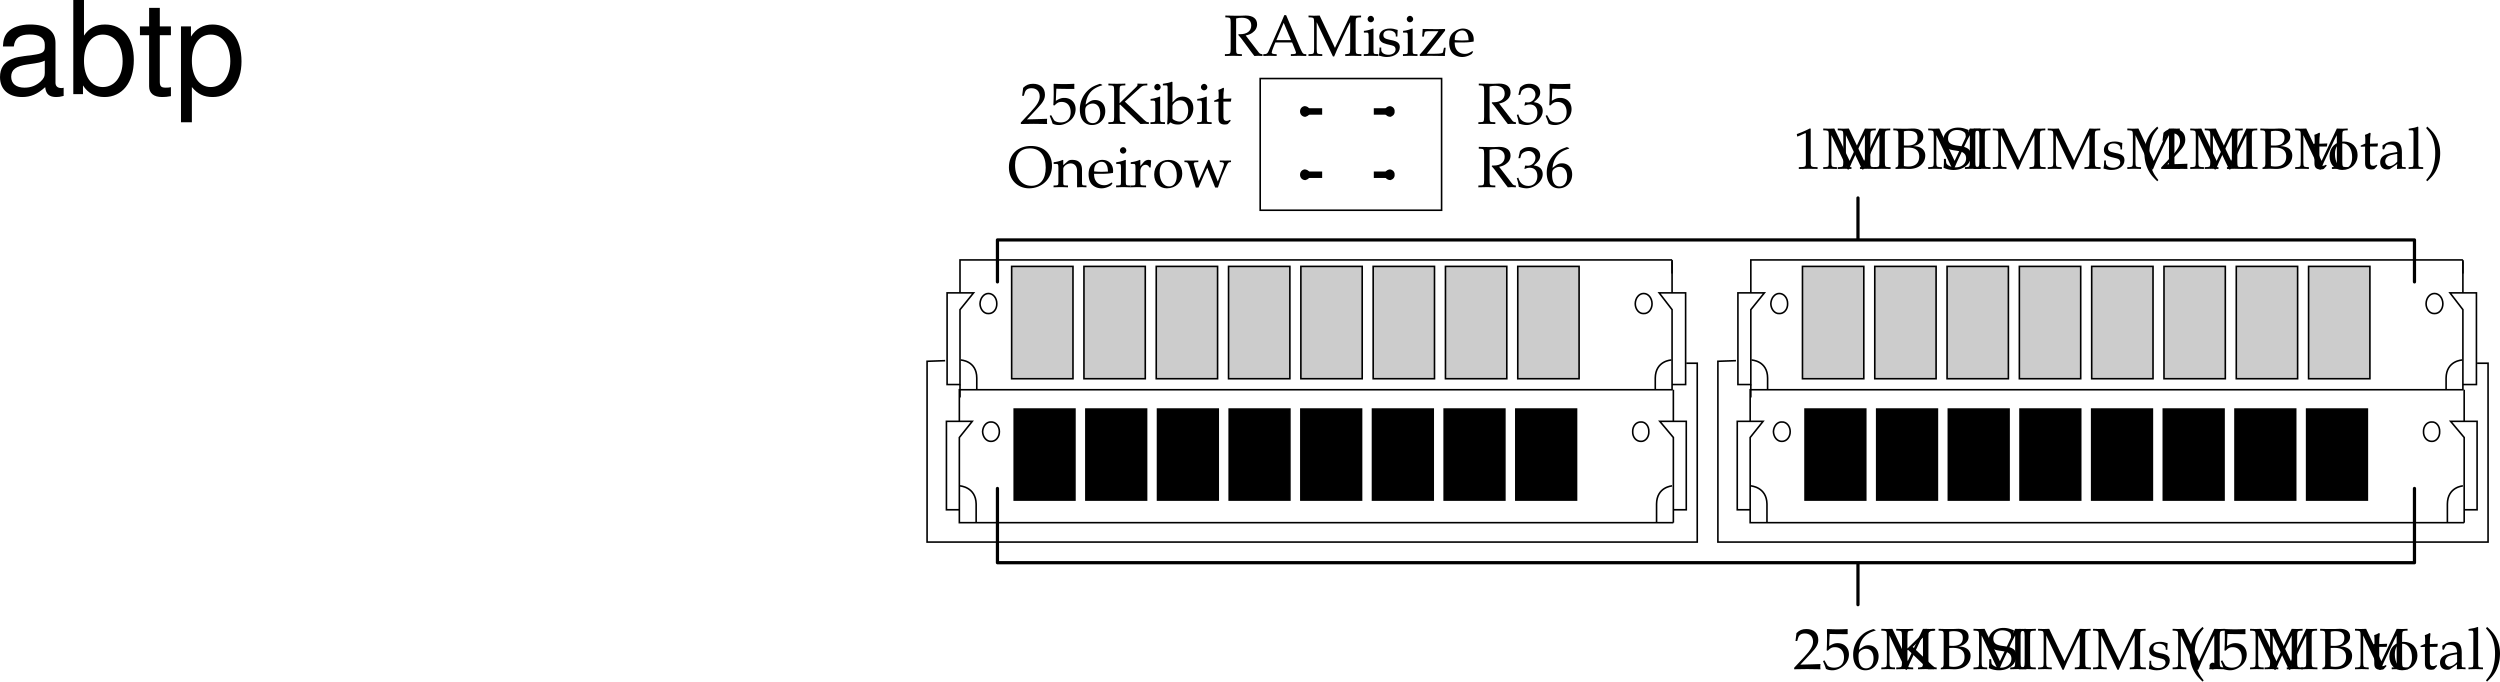 <svg xmlns="http://www.w3.org/2000/svg" xmlns:xlink="http://www.w3.org/1999/xlink" width="387.256" height="105.579"><defs><path id="a" d="M.61-5h.078l1.171-.516c0-.015.016-.015.016-.015.063 0 .078.093.078.297V-.86c0 .468-.094.562-.578.593L.859-.25v.281C1.641.016 2.156 0 2.344 0c.125 0 .328 0 .625.016.125 0 .375 0 .797.015V-.25l-.47-.016c-.483-.03-.593-.125-.593-.593v-5.344l-.125-.047a15.14 15.14 0 0 1-2.031.875Zm0 0"/><path id="b" d="M8.281-5.953v-.281c-.469.03-.672.03-.844.03-.156 0-.359 0-.843-.03L4.234-1.22 1.86-6.234c-.515.03-.703.03-.859.03-.156 0-.344 0-.86-.03v.28l.407.016c.422.047.437.094.453.813v4.047C.985-.344.97-.312.548-.266L.14-.25v.281C.797.016 1.016 0 1.187 0c.172 0 .438.016 1.079.031V-.25l-.391-.016c-.422-.046-.453-.078-.469-.812v-4.125L3.922.109h.187c.235-.546.391-.921.485-1.14l1.593-3.39c.125-.266.235-.47.407-.782v4.125c-.016.734-.047.766-.469.812l-.297.016v.281C6.234.016 6.5 0 6.968 0c.516 0 .829.016 1.36.031V-.25l-.422-.016c-.422-.015-.453-.093-.468-.812v-4.047c.015-.719.046-.766.468-.813zm0 0"/><path id="c" d="M.578-.188v.22c.563-.016.797-.032 1-.032h.297c.688.031.703.031.813.031.656 0 1.25-.172 1.656-.469.531-.374.843-.968.843-1.609 0-.469-.187-.828-.515-1.078-.36-.25-.656-.328-1.344-.39.438-.079.64-.172.89-.344.438-.297.657-.672.657-1.141 0-.797-.563-1.234-1.594-1.234-.094 0-.094 0-.812.03h-.813c-.25 0-.656 0-1.422-.03v.28l.329.016c.421.047.453.094.453.813v4.266c0 .343-.063.53-.204.593zm1.297-3.078c.344-.015.406-.015.594-.015 1.219 0 1.781.453 1.781 1.406 0 .969-.61 1.531-1.688 1.531a3.08 3.08 0 0 1-.687-.078zm0-2.53c.234-.048.406-.079.703-.079 1 0 1.406.328 1.406 1.078 0 .797-.53 1.203-1.562 1.203-.156 0-.281 0-.547-.015zm0 0"/><path id="d" d="M4.016-4.734c0-.485.046-.797.14-1.266-.734-.297-1.125-.375-1.625-.375-1.344 0-2.312.844-2.312 2.016 0 .453.11.765.375 1.015.312.281.719.422 1.594.531.687.11 1 .204 1.234.407.234.187.344.453.344.797 0 .812-.672 1.39-1.61 1.39-.719 0-1.422-.344-1.469-.719L.625-1.53H.328c0 .687 0 .968-.062 1.375a3.716 3.716 0 0 0 1.562.344c1.563 0 2.703-.954 2.703-2.25 0-.626-.25-1-.828-1.235-.281-.125-.515-.172-1.25-.281C1.36-3.718.97-4.016.97-4.703.969-5.47 1.53-6 2.329-6c.358 0 .687.063.937.203.296.156.39.281.421.547l.047.516zm0 0"/><path id="e" d="M2.828-5.953v-.281c-.531.03-.86.03-1.312.03-.454 0-.782 0-1.313-.03v.28l.422.016c.422.032.453.094.469.813v4.047c-.016.719-.047.797-.469.812L.203-.25v.281C.734.016 1.047 0 1.516 0c.468 0 .78.016 1.312.031V-.25l-.422-.016c-.422-.015-.453-.078-.469-.812v-4.047c.016-.719.047-.781.47-.813zm0 0"/><path id="f" d="M.375-1.281c0 .61-.031.89-.11 1.25.485.14.829.218 1.235.218 1.188 0 2.016-.625 2.016-1.515 0-.297-.079-.484-.25-.672-.235-.219-.516-.328-1.329-.484C1.204-2.625.97-2.813.97-3.22c0-.453.297-.703.86-.703.609 0 1.062.313 1.062.735v.203h.25c.015-.516.015-.735.046-1.016-.484-.156-.796-.219-1.171-.219-1.047 0-1.688.5-1.688 1.297 0 .453.203.735.61.938.25.109.734.25 1.343.375.406.093.578.28.578.625 0 .484-.453.828-1.093.828C1.109-.156.64-.47.64-.922v-.36Zm0 0"/><path id="g" d="M2.703 1.75C2.063.937 1.828.516 1.593-.297a7.41 7.41 0 0 1-.28-2.11c0-.75.078-1.374.265-1.952.234-.75.469-1.172 1.125-1.938l-.172-.234c-.922.828-1.297 1.343-1.64 2.218A5.184 5.184 0 0 0 .547-2.39c0 .954.219 1.875.64 2.672.329.61.61.953 1.344 1.656zm0 0"/><path id="h" d="M.14-.203V.03C1.235.016 1.75 0 2.157 0c.375 0 .906.016 2.063.031-.032-.187-.032-.281-.032-.406s0-.219.032-.406c-1.047.047-1.453.047-3.125.094l1.64-1.75c.875-.923 1.14-1.423 1.14-2.094 0-1.032-.703-1.672-1.844-1.672-.64 0-1.078.187-1.531.625L.344-4.344h.265l.125-.422c.141-.515.47-.75 1.063-.75.781 0 1.266.485 1.266 1.266 0 .672-.376 1.328-1.391 2.406zm0 0"/><path id="i" d="M.875-3.438v2.594c0 .656.297.953 1 .953.203 0 .422-.046.469-.109l.437-.484-.125-.141c-.219.125-.344.172-.515.172-.36 0-.5-.188-.5-.625v-2.36h1.156l.078-.484-1.234.047v-.344c0-.36.03-.75.093-1.265l-.109-.11c-.219.14-.484.25-.766.344.032.25.047.438.047.719v.625l-.703.312v.188zm0 0"/><path id="j" d="M2.516-4.219C1.203-4.219.28-3.297.28-1.953c0 1.266.797 2.14 1.969 2.14 1.39 0 2.375-.968 2.375-2.328 0-1.218-.875-2.078-2.11-2.078zm-.172.297c.844 0 1.437.89 1.437 2.125 0 1.047-.437 1.688-1.187 1.688-.875 0-1.469-.875-1.469-2.157 0-1.078.438-1.656 1.219-1.656zm0 0"/><path id="k" d="M2.922-.734 2.875.03c.438-.014.578-.03.703-.03.11 0 .172 0 .469.016l.187.015V-.25l-.343-.016c-.235-.015-.25-.046-.25-.515v-1.656c0-1.313-.375-1.782-1.422-1.782-.406 0-.75.094-1.094.297l-.484.297v.578l.234.063L1-3.266c.188-.421.281-.484.688-.484.843 0 1.203.344 1.234 1.156l-.89.156C.796-2.203.281-1.78.281-.984c0 .687.421 1.093 1.14 1.093.172 0 .312-.03.375-.078zm0-.375c-.266.359-.828.703-1.188.703-.359 0-.671-.328-.671-.719a.98.98 0 0 1 .437-.813c.234-.14.734-.265 1.422-.359zm0 0"/><path id="l" d="M.188-.25v.281C.813.016 1.078 0 1.313 0c.234 0 .5.016 1.125.031V-.25L2.03-.266c-.328-.046-.328-.062-.344-.656v-5.547L1.61-6.53c-.39.156-.687.218-1.406.328v.25H.72c.156 0 .219.11.219.375v4.656C.923-.327.923-.296.61-.265zm0 0"/><path id="m" d="M.453 1.938c.625-.594.89-.891 1.172-1.329.547-.875.828-1.921.828-3 0-.687-.11-1.328-.344-1.921-.343-.875-.718-1.375-1.656-2.22l-.172.235c.656.766.906 1.188 1.14 1.938a6.82 6.82 0 0 1 .266 1.968c0 .766-.093 1.454-.28 2.094C1.171.516.936.937.28 1.75Zm0 0"/><path id="G" d="M1.14-5.438c1.141.032 1.641.032 2.75.032l.047-.032c-.015-.171-.015-.234-.015-.375 0-.109 0-.187.015-.343l-.046-.047a30.51 30.51 0 0 1-1.563.047c-.515 0-.922-.016-1.578-.047l-.031.047c0 .547.015.968.015 1.25 0 .781-.03 1.625-.062 2.015l.187.047c.422-.437.657-.547 1.11-.547.86 0 1.39.61 1.39 1.579 0 1-.562 1.593-1.546 1.593-.5 0-.938-.172-1.063-.406l-.422-.734-.219.125c.22.515.329.796.454 1.203.25.14.593.218 1 .218.593 0 1.234-.265 1.734-.703a2.289 2.289 0 0 0 .828-1.765c0-1.016-.719-1.735-1.75-1.735-.438 0-.75.11-1.313.454zm0 0"/><path id="H" d="M1.172-2.984c.203-1.625.953-2.5 2.578-2.985v-.078l-.344-.156c-.86.297-1.234.469-1.687.86A4.057 4.057 0 0 0 .28-2.22C.281-.734 1 .187 2.171.187c1.173 0 2.048-.921 2.048-2.156 0-1.031-.625-1.718-1.578-1.718-.454 0-.72.124-1.25.546zm1.11-.157c.702 0 1.155.579 1.155 1.485 0 .937-.453 1.547-1.156 1.547-.765 0-1.172-.657-1.172-1.875 0-.313.032-.485.125-.641.204-.297.625-.516 1.047-.516zm0 0"/><path id="I" d="m1.938-2.922.093-.062L5.171.03c.485-.015.61-.031.72-.031.125 0 .234.016.578.031v-.28L6.28-.266c-.14 0-.281-.109-.562-.359L2.75-3.438l2.39-2.156c.25-.234.47-.343.704-.343l.39-.016v-.281c-.406.03-.562.03-.718.03-.157 0-.36 0-.813-.03v.25c.016.046-.11.218-.25.343L1.937-3.187v-1.938c.016-.719.047-.781.47-.813l.421-.015v-.281c-.531.03-.86.03-1.312.03-.454 0-.782 0-1.313-.03v.28l.422.016c.422.032.453.094.469.813v4.047c-.016.719-.047.797-.469.812L.203-.25v.281C.734.016 1.047 0 1.516 0c.468 0 .78.016 1.312.031V-.25l-.422-.016c-.422-.015-.453-.078-.469-.812Zm0 0"/><path id="J" d="M1.11-1c-.266 0-.5.25-.5.516 0 .28.234.53.5.53.28 0 .53-.25.53-.53C1.64-.75 1.39-1 1.11-1Zm0 0"/><path id="n" d="M1.938-5.781c.328-.078.578-.11.89-.11.938 0 1.453.438 1.453 1.204 0 .828-.64 1.343-1.703 1.343h-.25l-.062.11c.093.109.125.14.234.265.125.14.156.188.234.281L4.391-.453c.156.187.28.36.375.484.359-.015.5-.031.609-.031.094 0 .219.016.64.031V-.25c-.28-.016-.421-.078-.546-.234L3.422-3.141c.515-.125.75-.218 1.047-.437.468-.328.718-.781.718-1.297 0-.875-.64-1.36-1.765-1.36-.078 0-.078 0-.422.016l-.406.016h-.735c-.375 0-.765 0-1.593-.031v.28l.359.016c.422.047.453.094.469.813v4.047c-.016.719-.047.797-.469.812L.203-.25v.281C.734.016 1.047 0 1.516 0c.468 0 .78.016 1.312.031V-.25l-.422-.016c-.422-.015-.453-.078-.469-.812Zm0 0"/><path id="o" d="M3.672-6.297H3.39c-.157.36-.297.703-.36.86-.14.312-.328.734-.469 1.078L.954-.72C.843-.453.672-.28.47-.266L.14-.25v.281C.75.016.937 0 1.109 0c.157 0 .438.016 1.094.031V-.25l-.328-.016c-.313-.03-.438-.093-.438-.234 0-.125.125-.5.313-.953l.25-.61h2.594l.422 1.032c.156.406.187.484.187.578 0 .11-.14.172-.375.187l-.422.016v.281C5.141.016 5.47 0 5.656 0c.203 0 .453.016 1.14.031V-.25L6.5-.266c-.234-.046-.328-.187-.656-.921ZM2.156-2.422l1.14-2.687 1.142 2.687zm0 0"/><path id="p" d="M8.281-5.953v-.281c-.469.03-.672.03-.844.03-.156 0-.359 0-.843-.03L4.234-1.22 1.86-6.234c-.515.03-.703.03-.859.03-.156 0-.344 0-.86-.03v.28l.407.016c.422.047.437.094.453.813v4.047C.985-.344.97-.312.548-.266L.14-.25v.281C.797.016 1.016 0 1.187 0c.172 0 .438.016 1.079.031V-.25l-.391-.016c-.422-.046-.453-.078-.469-.812v-4.125L3.922.109h.187c.235-.546.391-.921.485-1.14l1.593-3.39c.125-.266.235-.47.407-.782v4.125c-.016.734-.047.766-.469.812l-.297.016v.281C6.234.016 6.5 0 6.968 0c.516 0 .829.016 1.36.031V-.25l-.422-.016c-.422-.015-.453-.093-.468-.812v-4.047c.015-.719.046-.766.468-.813zm0 0"/><path id="r" d="M.375-1.281c0 .61-.031.89-.11 1.25.485.14.829.218 1.235.218 1.188 0 2.016-.625 2.016-1.515 0-.297-.079-.484-.25-.672-.235-.219-.516-.328-1.329-.484C1.204-2.625.97-2.813.97-3.22c0-.453.297-.703.86-.703.609 0 1.062.313 1.062.735v.203h.25c.015-.516.015-.735.046-1.016-.484-.156-.796-.219-1.171-.219-1.047 0-1.688.5-1.688 1.297 0 .453.203.735.61.938.25.109.734.25 1.343.375.406.093.578.28.578.625 0 .484-.453.828-1.093.828C1.109-.156.64-.47.64-.922v-.36Zm0 0"/><path id="q" d="m1.688-4.188-.079-.03a4.904 4.904 0 0 1-1.406.359v.265h.344c.36 0 .375.031.39.656v2.016c0 .594-.03.625-.328.656L.188-.25v.281C.813.016 1.078 0 1.313 0c.234 0 .5.016 1.125.031V-.25L2.03-.266c-.328-.046-.328-.062-.344-.656Zm-.407-2c-.265 0-.5.235-.5.516 0 .25.235.484.485.484.265 0 .5-.234.5-.484 0-.266-.235-.516-.485-.516Zm0 0"/><path id="s" d="M4.094-3.89v-.266c-.61.015-.89.031-1.266.031-.36 0-1.094-.016-2.203-.031-.016.453-.031.562-.078 1.187h.265l.11-.61c.047-.187.172-.233.86-.233h1.28c-.187.296-.328.5-.578.812L.954-1.094c-.22.266-.345.422-.813.938L.203.03C.875.016 1.187 0 1.578 0c.344 0 1.172.016 2.484.031 0-.218.016-.437.079-.86l.046-.421h-.265l-.156.703c-.047.172-.36.219-1.282.235H1.266zm0 0"/><path id="t" d="m3.938-.625-.126-.094c-.562.344-.78.422-1.171.422-.579 0-1.063-.266-1.313-.703-.172-.281-.234-.547-.25-1.063h1.313c.64 0 1.062-.046 1.625-.14 0-.125.015-.203.015-.313 0-1.03-.672-1.703-1.687-1.703-.313 0-.703.11-1.078.328C.53-3.453.234-2.906.234-1.969c0 .563.141 1.047.375 1.39.36.485.954.766 1.641.766.344 0 .672-.078 1.031-.234.235-.11.438-.219.469-.281zm-.704-1.781c-.468.015-.671.031-1.015.031a9.74 9.74 0 0 1-1.125-.063c0-.421.031-.609.14-.859a1.12 1.12 0 0 1 1-.625c.313 0 .547.11.704.36.203.296.265.562.296 1.156zm0 0"/><path id="u" d="M.14-.203V.03C1.235.016 1.75 0 2.157 0c.375 0 .906.016 2.063.031-.032-.187-.032-.281-.032-.406s0-.219.032-.406c-1.047.047-1.453.047-3.125.094l1.64-1.75c.875-.923 1.14-1.423 1.14-2.094 0-1.032-.703-1.672-1.844-1.672-.64 0-1.078.187-1.531.625L.344-4.344h.265l.125-.422c.141-.515.47-.75 1.063-.75.781 0 1.266.485 1.266 1.266 0 .672-.376 1.328-1.391 2.406zm0 0"/><path id="v" d="M1.14-5.438c1.141.032 1.641.032 2.75.032l.047-.032c-.015-.171-.015-.234-.015-.375 0-.109 0-.187.015-.343l-.046-.047a30.51 30.51 0 0 1-1.563.047c-.515 0-.922-.016-1.578-.047l-.031.047c0 .547.015.968.015 1.25 0 .781-.03 1.625-.062 2.015l.187.047c.422-.437.657-.547 1.11-.547.86 0 1.39.61 1.39 1.579 0 1-.562 1.593-1.546 1.593-.5 0-.938-.172-1.063-.406l-.422-.734-.219.125c.22.515.329.796.454 1.203.25.14.593.218 1 .218.593 0 1.234-.265 1.734-.703a2.289 2.289 0 0 0 .828-1.765c0-1.016-.719-1.735-1.75-1.735-.438 0-.75.11-1.313.454zm0 0"/><path id="w" d="M1.172-2.984c.203-1.625.953-2.5 2.578-2.985v-.078l-.344-.156c-.86.297-1.234.469-1.687.86A4.057 4.057 0 0 0 .28-2.22C.281-.734 1 .187 2.171.187c1.173 0 2.048-.921 2.048-2.156 0-1.031-.625-1.718-1.578-1.718-.454 0-.72.124-1.25.546zm1.11-.157c.702 0 1.155.579 1.155 1.485 0 .937-.453 1.547-1.156 1.547-.765 0-1.172-.657-1.172-1.875 0-.313.032-.485.125-.641.204-.297.625-.516 1.047-.516zm0 0"/><path id="x" d="m1.938-2.922.093-.062L5.171.03c.485-.015.61-.031.72-.031.125 0 .234.016.578.031v-.28L6.28-.266c-.14 0-.281-.109-.562-.359L2.75-3.438l2.39-2.156c.25-.234.47-.343.704-.343l.39-.016v-.281c-.406.03-.562.03-.718.03-.157 0-.36 0-.813-.03v.25c.016.046-.11.218-.25.343L1.937-3.187v-1.938c.016-.719.047-.781.47-.813l.421-.015v-.281c-.531.03-.86.03-1.312.03-.454 0-.782 0-1.313-.03v.28l.422.016c.422.032.453.094.469.813v4.047c-.016.719-.047.797-.469.812L.203-.25v.281C.734.016 1.047 0 1.516 0c.468 0 .78.016 1.312.031V-.25l-.422-.016c-.422-.015-.453-.078-.469-.812Zm0 0"/><path id="y" d="m1.344-6.469-.078-.062c-.391.156-.688.218-1.407.328v.25h.516c.156 0 .219.11.219.375v4.203c0 .563-.016.813-.078 1.422l.156.062.36-.328c.359.235.671.328 1.155.328.344 0 .579-.062.782-.203l.89-.64c.391-.297.72-1.032.72-1.704 0-1.046-.688-1.78-1.641-1.78-.422 0-.876.155-1.094.39l-.5.5zm0 3.703c0-.125.093-.296.234-.453.25-.265.61-.422.984-.422.75 0 1.22.61 1.22 1.579 0 1.015-.516 1.718-1.298 1.718-.468 0-1.14-.297-1.14-.5zm0 0"/><path id="z" d="M.875-3.438v2.594c0 .656.297.953 1 .953.203 0 .422-.046.469-.109l.437-.484-.125-.141c-.219.125-.344.172-.515.172-.36 0-.5-.188-.5-.625v-2.36h1.156l.078-.484-1.234.047v-.344c0-.36.03-.75.093-1.265l-.109-.11c-.219.14-.484.25-.766.344.032.25.047.438.047.719v.625l-.703.312v.188zm0 0"/><path id="A" d="M3.625-6.375C1.562-6.375.203-5.062.203-3.062c0 1.89 1.313 3.25 3.125 3.25 2.016 0 3.547-1.516 3.547-3.485 0-1.89-1.266-3.078-3.25-3.078ZM3.469-6c1.547 0 2.437 1.094 2.437 2.969 0 1.781-.812 2.828-2.218 2.828-1.516 0-2.532-1.266-2.532-3.203C1.156-5.062 1.984-6 3.47-6Zm0 0"/><path id="B" d="M3.688.031C4.109.016 4.25 0 4.405 0c.125 0 .297.016.735.031V-.25l-.36-.016c-.312-.03-.328-.062-.328-.656v-1.734c0-1.047-.5-1.563-1.516-1.563-.328 0-.515.047-.703.219l-.687.594v-.781l-.078-.032a4.904 4.904 0 0 1-1.407.36v.265H.39c.375 0 .39.031.406.656v2.016c0 .594-.031.625-.344.656L.047-.25v.281C.625.016.875 0 1.172 0c.281 0 .531.016 1.11.031V-.25l-.407-.016c-.313-.03-.328-.062-.328-.656v-1.906c0-.406.594-.844 1.14-.844.61 0 1 .453 1 1.14zm0 0"/><path id="C" d="M.188-.25v.281C.78.016 1.046 0 1.296 0c.219 0 .547.016 1.281.031V-.25L2.11-.266c-.406-.03-.421-.046-.421-.656v-1.547c0-.547.359-.984.812-.984.266 0 .453.125.594.406h.187l.078-1.078c-.093-.063-.25-.094-.421-.094-.266 0-.547.14-.735.36l-.515.593v-.921l-.079-.032a4.904 4.904 0 0 1-1.406.36v.265h.344c.36 0 .375.031.39.656v2.016C.922-.328.922-.297.61-.266zm0 0"/><path id="D" d="M2.516-4.219C1.203-4.219.28-3.297.28-1.953c0 1.266.797 2.14 1.969 2.14 1.39 0 2.375-.968 2.375-2.328 0-1.218-.875-2.078-2.11-2.078zm-.172.297c.844 0 1.437.89 1.437 2.125 0 1.047-.437 1.688-1.187 1.688-.875 0-1.469-.875-1.469-2.157 0-1.078.438-1.656 1.219-1.656zm0 0"/><path id="E" d="M3.719-4.219c-.75 1.75-.86 2-1.438 3.282l-.75-2.485C1.5-3.5 1.5-3.578 1.5-3.64c0-.14.11-.218.344-.218l.36-.016v-.25c-.626.016-.876.016-1.079.016-.203 0-.453 0-1.078-.016v.25l.266.016c.25.015.359.203.593.89l.906 3.03h.422L3.125-2c.078-.188.094-.203.469-1.016L4.813.063h.421c.079-.235.141-.422.204-.594.171-.531.375-1.078.406-1.14l.625-1.407c.265-.61.375-.75.562-.781l.235-.016v-.25c-.5.016-.704.016-.875.016-.172 0-.375 0-.875-.016v.25l.296.016c.22 0 .36.109.36.28 0 .095-.031.204-.063.313L5.656-2c-.078.203-.156.406-.437 1.125l-1.032-2.61c-.125-.328-.187-.5-.265-.734Zm0 0"/><path id="F" d="M.39-4.484h.282l.156-.5c.094-.313.672-.61 1.14-.61a1.06 1.06 0 0 1 1.063 1.047c0 .672-.531 1.234-1.172 1.234-.062 0-.171-.015-.296-.015-.016 0-.063 0-.125-.016l-.11.485.063.046c.343-.156.5-.187.75-.187.75 0 1.187.469 1.187 1.297 0 .906-.562 1.516-1.39 1.516-.422 0-.797-.141-1.063-.391-.219-.203-.328-.406-.5-.89l-.234.093C.328-.828.39-.5.453-.047c.469.156.86.234 1.203.234.719 0 1.547-.406 2.047-1.015.297-.375.453-.766.453-1.188 0-.437-.172-.812-.5-1.03-.234-.173-.437-.235-.89-.313.718-.563 1-.97 1-1.516 0-.797-.672-1.328-1.672-1.328-.61 0-1.016.172-1.453.61zm0 0"/><path id="K" d="M10.703-.984c-.187.046-.265.046-.36.046-.577 0-.905-.296-.905-.828v-6.156c0-1.86-1.36-2.86-3.938-2.86-1.547 0-2.766.438-3.484 1.22-.47.546-.672 1.14-.72 2.187h1.688c.141-1.281.891-1.86 2.454-1.86 1.515 0 2.343.547 2.343 1.547v.454c-.015.718-.375.968-1.734 1.156-2.36.297-2.734.375-3.36.64C1.454-4.921.845-4 .845-2.64.844-.734 2.156.453 4.28.453 5.594.453 6.656 0 7.844-1.078 7.954 0 8.484.453 9.562.453c.36 0 .579-.031 1.141-.172zM7.781-3.297c0 .563-.156.89-.656 1.36-.688.625-1.5.937-2.484.937-1.297 0-2.063-.625-2.063-1.688 0-1.093.719-1.656 2.516-1.906 1.781-.25 2.125-.328 2.687-.593zm0 0"/><path id="L" d="M1.078-14.578V0h1.5v-1.344C3.375-.125 4.438.453 5.906.453c2.75 0 4.547-2.25 4.547-5.734 0-3.407-1.687-5.5-4.469-5.5-1.437 0-2.468.547-3.25 1.719v-5.516zm4.578 5.36c1.86 0 3.063 1.624 3.063 4.124 0 2.375-1.235 4-3.063 4-1.781 0-2.922-1.61-2.922-4.062 0-2.469 1.141-4.063 2.922-4.063zm0 0"/><path id="M" d="M5.078-10.484H3.36v-2.875H1.703v2.875H.281v1.359h1.422v7.922c0 1.078.719 1.656 2.016 1.656.437 0 .797-.031 1.36-.14v-1.391C4.843-1.016 4.624-1 4.28-1c-.718 0-.922-.203-.922-.938v-7.187h1.72zm0 0"/><path id="N" d="M1.078 4.36h1.688v-5.454C3.64-.016 4.625.453 5.984.453c2.72 0 4.47-2.172 4.47-5.516 0-3.515-1.72-5.718-4.5-5.718-1.407 0-2.548.64-3.329 1.875v-1.578H1.078Zm4.61-13.58c1.828 0 3.03 1.625 3.03 4.125 0 2.375-1.218 4-3.03 4-1.782 0-2.922-1.61-2.922-4.062 0-2.469 1.14-4.063 2.921-4.063zm0 0"/></defs><g transform="translate(-11.219 -3.609)"><use xlink:href="#a" width="100%" height="100%" x="289" y="29.75"/><use xlink:href="#b" width="100%" height="100%" x="293.499" y="29.75"/><use xlink:href="#b" width="100%" height="100%" x="295.748" y="29.75"/><use xlink:href="#c" width="100%" height="100%" x="304.26" y="29.75"/><use xlink:href="#b" width="100%" height="100%" x="309.758" y="29.75"/><use xlink:href="#d" width="100%" height="100%" x="312.008" y="29.75"/><use xlink:href="#e" width="100%" height="100%" x="316.732" y="29.75"/><use xlink:href="#b" width="100%" height="100%" x="319.764" y="29.75"/><use xlink:href="#b" width="100%" height="100%" x="328.276" y="29.75"/><use xlink:href="#f" width="100%" height="100%" x="336.788" y="29.75"/><use xlink:href="#b" width="100%" height="100%" x="340.603" y="29.75"/><use xlink:href="#g" width="100%" height="100%" x="342.853" y="29.75"/><use xlink:href="#h" width="100%" height="100%" x="345.849" y="29.75"/><use xlink:href="#b" width="100%" height="100%" x="350.348" y="29.75"/><use xlink:href="#b" width="100%" height="100%" x="352.597" y="29.75"/><use xlink:href="#c" width="100%" height="100%" x="361.11" y="29.75"/><use xlink:href="#b" width="100%" height="100%" x="366.607" y="29.75"/><use xlink:href="#i" width="100%" height="100%" x="368.857" y="29.75"/><use xlink:href="#j" width="100%" height="100%" x="371.79" y="29.75"/><use xlink:href="#i" width="100%" height="100%" x="376.703" y="29.75"/><use xlink:href="#k" width="100%" height="100%" x="379.636" y="29.75"/><use xlink:href="#l" width="100%" height="100%" x="384.135" y="29.75"/><use xlink:href="#m" width="100%" height="100%" x="386.754" y="29.75"/></g><path fill="none" stroke="#000" stroke-miterlimit="10" stroke-width=".25" d="M219.605 32.567h3.7V12.165h-28.098v20.402h25.2"/><path fill="none" stroke="#000" stroke-miterlimit="10" d="M204.805 17.266h-2.297m12.5 0h-2.203"/><path d="M202.105 17.965c.418-.035.72-.336.7-.699.02-.371-.282-.672-.7-.7a.675.675 0 0 0-.597.7.686.686 0 0 0 .597.7"/><path fill="none" stroke="#000" stroke-miterlimit="10" stroke-width=".25" d="M202.105 17.965c.418-.035.72-.336.7-.699.02-.371-.282-.672-.7-.7a.675.675 0 0 0-.597.7.686.686 0 0 0 .597.7zm0 0"/><path d="M215.305 17.965c.343-.035.644-.336.601-.699.043-.371-.258-.672-.601-.7-.395.028-.696.329-.7.7.004.363.305.664.7.7"/><path fill="none" stroke="#000" stroke-miterlimit="10" stroke-width=".25" d="M215.305 17.965c.343-.035.644-.336.601-.699.043-.371-.258-.672-.601-.7-.395.028-.696.329-.7.7.004.363.305.664.7.7zm0 0"/><g transform="translate(-11.219 -3.609)"><use xlink:href="#n" width="100%" height="100%" x="200.759" y="12.25"/><use xlink:href="#o" width="100%" height="100%" x="206.771" y="12.25"/><use xlink:href="#p" width="100%" height="100%" x="213.773" y="12.25"/><use xlink:href="#q" width="100%" height="100%" x="222.287" y="12.25"/><use xlink:href="#r" width="100%" height="100%" x="224.537" y="12.25"/><use xlink:href="#q" width="100%" height="100%" x="228.353" y="12.25"/><use xlink:href="#s" width="100%" height="100%" x="230.972" y="12.25"/><use xlink:href="#t" width="100%" height="100%" x="235.472" y="12.25"/></g><g transform="translate(-11.219 -3.609)"><use xlink:href="#u" width="100%" height="100%" x="169.208" y="22.79"/><use xlink:href="#v" width="100%" height="100%" x="173.708" y="22.79"/><use xlink:href="#w" width="100%" height="100%" x="178.208" y="22.79"/><use xlink:href="#x" width="100%" height="100%" x="182.708" y="22.79"/><use xlink:href="#q" width="100%" height="100%" x="189.242" y="22.79"/><use xlink:href="#y" width="100%" height="100%" x="191.492" y="22.79"/><use xlink:href="#q" width="100%" height="100%" x="196.469" y="22.79"/><use xlink:href="#z" width="100%" height="100%" x="199.088" y="22.79"/></g><path fill="none" stroke="#000" stroke-miterlimit="10" d="M204.805 27.067h-2.297m12.5 0h-2.203"/><path d="M202.105 27.766c.418-.031.72-.328.7-.7.02-.37-.282-.667-.7-.698a.678.678 0 0 0-.597.699.678.678 0 0 0 .597.7"/><path fill="none" stroke="#000" stroke-miterlimit="10" stroke-width=".25" d="M202.105 27.766c.418-.031.72-.328.7-.7.02-.37-.282-.667-.7-.698a.678.678 0 0 0-.597.699.678.678 0 0 0 .597.7zm0 0"/><path d="M215.305 27.766c.343-.031.644-.328.601-.7.043-.37-.258-.667-.601-.698-.395.03-.696.328-.7.699.004.371.305.668.7.7"/><path fill="none" stroke="#000" stroke-miterlimit="10" stroke-width=".25" d="M215.305 27.766c.343-.031.644-.328.601-.7.043-.37-.258-.667-.601-.698-.395.03-.696.328-.7.699.004.371.305.668.7.7zm0 0"/><g transform="translate(-11.219 -3.609)"><use xlink:href="#A" width="100%" height="100%" x="167.298" y="32.594"/><use xlink:href="#B" width="100%" height="100%" x="174.372" y="32.594"/><use xlink:href="#t" width="100%" height="100%" x="179.61" y="32.594"/><use xlink:href="#q" width="100%" height="100%" x="183.921" y="32.594"/><use xlink:href="#C" width="100%" height="100%" x="186.171" y="32.594"/><use xlink:href="#D" width="100%" height="100%" x="189.726" y="32.594"/><use xlink:href="#E" width="100%" height="100%" x="194.64" y="32.594"/></g><g transform="translate(-11.219 -3.609)"><use xlink:href="#n" width="100%" height="100%" x="240.019" y="22.79"/><use xlink:href="#F" width="100%" height="100%" x="246.031" y="22.79"/><use xlink:href="#v" width="100%" height="100%" x="250.531" y="22.79"/></g><g transform="translate(-11.219 -3.609)"><use xlink:href="#n" width="100%" height="100%" x="240.019" y="32.594"/><use xlink:href="#F" width="100%" height="100%" x="246.031" y="32.594"/><use xlink:href="#w" width="100%" height="100%" x="250.531" y="32.594"/></g><path fill="none" stroke="#000" stroke-linecap="round" stroke-linejoin="round" stroke-miterlimit="10" stroke-width=".5" d="M154.508 43.665v-6.5h219.5v6.5m-86.203-13v6.5m-133.297 38.5v11.5h219.5v-11.5m-86.203 18v-6.5"/><g transform="translate(-11.219 -3.609)"><use xlink:href="#h" width="100%" height="100%" x="289" y="107.25"/><use xlink:href="#G" width="100%" height="100%" x="293.499" y="107.25"/><use xlink:href="#H" width="100%" height="100%" x="297.998" y="107.25"/><use xlink:href="#b" width="100%" height="100%" x="302.497" y="107.25"/><use xlink:href="#I" width="100%" height="100%" x="304.746" y="107.25"/><use xlink:href="#c" width="100%" height="100%" x="311.279" y="107.25"/><use xlink:href="#b" width="100%" height="100%" x="316.777" y="107.25"/><use xlink:href="#d" width="100%" height="100%" x="319.026" y="107.25"/><use xlink:href="#e" width="100%" height="100%" x="323.75" y="107.25"/><use xlink:href="#b" width="100%" height="100%" x="326.782" y="107.25"/><use xlink:href="#b" width="100%" height="100%" x="335.294" y="107.25"/><use xlink:href="#f" width="100%" height="100%" x="343.806" y="107.25"/><use xlink:href="#b" width="100%" height="100%" x="347.622" y="107.25"/><use xlink:href="#g" width="100%" height="100%" x="349.871" y="107.25"/><use xlink:href="#J" width="100%" height="100%" x="352.867" y="107.25"/><use xlink:href="#G" width="100%" height="100%" x="355.117" y="107.25"/><use xlink:href="#b" width="100%" height="100%" x="359.616" y="107.25"/><use xlink:href="#b" width="100%" height="100%" x="361.865" y="107.25"/><use xlink:href="#c" width="100%" height="100%" x="370.377" y="107.25"/><use xlink:href="#b" width="100%" height="100%" x="375.875" y="107.25"/><use xlink:href="#i" width="100%" height="100%" x="378.125" y="107.25"/><use xlink:href="#j" width="100%" height="100%" x="381.058" y="107.25"/><use xlink:href="#i" width="100%" height="100%" x="385.971" y="107.25"/><use xlink:href="#k" width="100%" height="100%" x="388.904" y="107.25"/><use xlink:href="#l" width="100%" height="100%" x="393.403" y="107.25"/><use xlink:href="#m" width="100%" height="100%" x="396.021" y="107.25"/></g><path fill="none" stroke="#000" stroke-miterlimit="10" stroke-width=".25" d="M148.707 59.567h-2v-14.2h4.098l-2.098 2.598zm0-14.301v-5h110.3"/><path fill="none" stroke="#000" stroke-miterlimit="10" stroke-width=".25" d="M148.805 55.766s2.492.082 2.5 2.8v1.7m1.8-11.699c.739.05 1.32-.66 1.301-1.5.02-.902-.562-1.61-1.3-1.602-.692-.007-1.274.7-1.301 1.602.027.84.61 1.55 1.3 1.5zm0 0"/><path fill="#ccc" d="M166.207 58.665V41.266h-9.5v17.399h9.5"/><path fill="none" stroke="#000" stroke-miterlimit="10" stroke-width=".25" d="M166.207 58.665V41.266h-9.5v17.399zm92.801.902h2.097v-14.2h-4.097l2 2.598zm0-14.301v-5m0 19.301v.8m-110.301 1.2v-2"/><path fill="none" stroke="#000" stroke-miterlimit="10" stroke-width=".25" d="M258.906 55.766s-2.465.082-2.5 2.8v1.802m-1.801-11.801c-.71.05-1.292-.66-1.3-1.5.008-.902.59-1.61 1.3-1.602.72-.007 1.301.7 1.301 1.602 0 .84-.582 1.55-1.3 1.5zm4.403-8.102v1.903"/><path fill="#ccc" d="M177.406 58.665V41.266h-9.5v17.399h9.5"/><path fill="none" stroke="#000" stroke-miterlimit="10" stroke-width=".25" d="M177.406 58.665V41.266h-9.5v17.399zm0 0"/><path fill="#ccc" d="M188.605 58.665V41.266h-9.5v17.399h9.5"/><path fill="none" stroke="#000" stroke-miterlimit="10" stroke-width=".25" d="M188.605 58.665V41.266h-9.5v17.399zm0 0"/><path fill="#ccc" d="M199.805 58.665V41.266h-9.5v17.399h9.5"/><path fill="none" stroke="#000" stroke-miterlimit="10" stroke-width=".25" d="M199.805 58.665V41.266h-9.5v17.399zm0 0"/><path fill="#ccc" d="M211.008 58.665V41.266h-9.5v17.399h9.5"/><path fill="none" stroke="#000" stroke-miterlimit="10" stroke-width=".25" d="M211.008 58.665V41.266h-9.5v17.399zm0 0"/><path fill="#ccc" d="M222.207 58.665V41.266h-9.5v17.399h9.5"/><path fill="none" stroke="#000" stroke-miterlimit="10" stroke-width=".25" d="M222.207 58.665V41.266h-9.5v17.399zm0 0"/><path fill="#ccc" d="M233.406 58.665V41.266h-9.5v17.399h9.5"/><path fill="none" stroke="#000" stroke-miterlimit="10" stroke-width=".25" d="M233.406 58.665V41.266h-9.5v17.399zm0 0"/><path fill="#ccc" d="M244.605 58.665V41.266h-9.5v17.399h9.5"/><path fill="none" stroke="#000" stroke-miterlimit="10" stroke-width=".25" d="M244.605 58.665V41.266h-9.5v17.399zm0 0"/><path fill="none" stroke="#000" stroke-miterlimit="10" stroke-width=".25" d="m146.406 55.868-2.8.097v28h119.3V56.266h-1.699"/><path fill="none" stroke="#000" stroke-miterlimit="10" stroke-width=".25" d="M148.605 78.965h-2V65.266h4l-2 2.5zm0-13.8v-4.797h110.5m-110.5 18.597v2h110.602"/><path fill="none" stroke="#000" stroke-miterlimit="10" stroke-width=".25" d="M148.707 75.266s2.45.152 2.5 2.8v2.9m2.301-12.598c.726.027 1.3-.66 1.297-1.5.004-.856-.57-1.543-1.297-1.5-.696-.043-1.27.644-1.301 1.5.031.84.606 1.527 1.3 1.5zm0 0"/><path d="M166.508 77.465V63.368h-9.403v14.097h9.403"/><path fill="none" stroke="#000" stroke-miterlimit="10" stroke-width=".25" d="M166.508 77.465V63.368h-9.403v14.097zm92.699 1.5h2V65.266h-4.102l2.102 2.5zm0-13.8v-4.797m0 18.597v2"/><path fill="none" stroke="#000" stroke-miterlimit="10" stroke-width=".25" d="M259.008 75.266s-2.375.152-2.403 2.8v2.9m-2.398-12.598c-.754.027-1.328-.66-1.3-1.5-.028-.856.546-1.543 1.3-1.5.664-.043 1.242.644 1.2 1.5.042.84-.536 1.527-1.2 1.5zm0 0"/><path d="M177.605 77.465V63.368h-9.398v14.097h9.398"/><path fill="none" stroke="#000" stroke-miterlimit="10" stroke-width=".25" d="M177.605 77.465V63.368h-9.398v14.097zm0 0"/><path d="M188.707 77.465V63.368h-9.402v14.097h9.402"/><path fill="none" stroke="#000" stroke-miterlimit="10" stroke-width=".25" d="M188.707 77.465V63.368h-9.402v14.097zm0 0"/><path d="M199.805 77.465V63.368h-9.399v14.097h9.399"/><path fill="none" stroke="#000" stroke-miterlimit="10" stroke-width=".25" d="M199.805 77.465V63.368h-9.399v14.097zm0 0"/><path d="M210.906 77.465V63.368h-9.398v14.097h9.398"/><path fill="none" stroke="#000" stroke-miterlimit="10" stroke-width=".25" d="M210.906 77.465V63.368h-9.398v14.097zm0 0"/><path d="M222.008 77.465V63.368h-9.403v14.097h9.403"/><path fill="none" stroke="#000" stroke-miterlimit="10" stroke-width=".25" d="M222.008 77.465V63.368h-9.403v14.097zm0 0"/><path d="M233.105 77.465V63.368h-9.398v14.097h9.398"/><path fill="none" stroke="#000" stroke-miterlimit="10" stroke-width=".25" d="M233.105 77.465V63.368h-9.398v14.097zm0 0"/><path d="M244.207 77.465V63.368h-9.402v14.097h9.402"/><path fill="none" stroke="#000" stroke-miterlimit="10" stroke-width=".25" d="M244.207 77.465V63.368h-9.402v14.097zm27-17.898h-2v-14.2h4.098l-2.098 2.598zm0-14.301v-5h110.3"/><path fill="none" stroke="#000" stroke-miterlimit="10" stroke-width=".25" d="M271.305 55.766s2.492.082 2.5 2.8v1.7m1.8-11.699c.739.05 1.32-.66 1.301-1.5.02-.902-.562-1.61-1.3-1.602-.692-.007-1.274.7-1.301 1.602.027.84.61 1.55 1.3 1.5zm0 0"/><path fill="#ccc" d="M288.707 58.665V41.266h-9.5v17.399h9.5"/><path fill="none" stroke="#000" stroke-miterlimit="10" stroke-width=".25" d="M288.707 58.665V41.266h-9.5v17.399zm92.801.902h2.097v-14.2h-4.097l2 2.598zm0-14.301v-5m0 19.301v.8m-110.301 1.2v-2"/><path fill="none" stroke="#000" stroke-miterlimit="10" stroke-width=".25" d="M381.406 55.766s-2.465.082-2.5 2.8v1.802m-1.801-11.801c-.71.05-1.292-.66-1.3-1.5.008-.902.59-1.61 1.3-1.602.72-.007 1.301.7 1.301 1.602 0 .84-.582 1.55-1.3 1.5zm4.403-8.102v1.903"/><path fill="#ccc" d="M299.906 58.665V41.266h-9.5v17.399h9.5"/><path fill="none" stroke="#000" stroke-miterlimit="10" stroke-width=".25" d="M299.906 58.665V41.266h-9.5v17.399zm0 0"/><path fill="#ccc" d="M311.105 58.665V41.266h-9.5v17.399h9.5"/><path fill="none" stroke="#000" stroke-miterlimit="10" stroke-width=".25" d="M311.105 58.665V41.266h-9.5v17.399zm0 0"/><path fill="#ccc" d="M322.305 58.665V41.266h-9.5v17.399h9.5"/><path fill="none" stroke="#000" stroke-miterlimit="10" stroke-width=".25" d="M322.305 58.665V41.266h-9.5v17.399zm0 0"/><path fill="#ccc" d="M333.508 58.665V41.266h-9.5v17.399h9.5"/><path fill="none" stroke="#000" stroke-miterlimit="10" stroke-width=".25" d="M333.508 58.665V41.266h-9.5v17.399zm0 0"/><path fill="#ccc" d="M344.707 58.665V41.266h-9.5v17.399h9.5"/><path fill="none" stroke="#000" stroke-miterlimit="10" stroke-width=".25" d="M344.707 58.665V41.266h-9.5v17.399zm0 0"/><path fill="#ccc" d="M355.906 58.665V41.266h-9.5v17.399h9.5"/><path fill="none" stroke="#000" stroke-miterlimit="10" stroke-width=".25" d="M355.906 58.665V41.266h-9.5v17.399zm0 0"/><path fill="#ccc" d="M367.105 58.665V41.266h-9.5v17.399h9.5"/><path fill="none" stroke="#000" stroke-miterlimit="10" stroke-width=".25" d="M367.105 58.665V41.266h-9.5v17.399zm0 0"/><path fill="none" stroke="#000" stroke-miterlimit="10" stroke-width=".25" d="m268.906 55.868-2.8.097v28h119.3V56.266h-1.699"/><path fill="none" stroke="#000" stroke-miterlimit="10" stroke-width=".25" d="M271.105 78.965h-2V65.266h4l-2 2.5zm0-13.8v-4.797h110.5m-110.5 18.597v2h110.602"/><path fill="none" stroke="#000" stroke-miterlimit="10" stroke-width=".25" d="M271.207 75.266s2.45.152 2.5 2.8v2.9m2.301-12.598c.726.027 1.3-.66 1.297-1.5.004-.856-.57-1.543-1.297-1.5-.695-.043-1.27.644-1.301 1.5.031.84.606 1.527 1.3 1.5zm0 0"/><path d="M289.008 77.465V63.368h-9.403v14.097h9.403"/><path fill="none" stroke="#000" stroke-miterlimit="10" stroke-width=".25" d="M289.008 77.465V63.368h-9.403v14.097zm92.699 1.5h2V65.266h-4.102l2.102 2.5zm0-13.8v-4.797m0 18.597v2"/><path fill="none" stroke="#000" stroke-miterlimit="10" stroke-width=".25" d="M381.508 75.266s-2.375.152-2.403 2.8v2.9m-2.398-12.598c-.754.027-1.328-.66-1.3-1.5-.028-.856.546-1.543 1.3-1.5.664-.043 1.242.644 1.2 1.5.042.84-.536 1.527-1.2 1.5zm0 0"/><path d="M300.105 77.465V63.368h-9.398v14.097h9.398"/><path fill="none" stroke="#000" stroke-miterlimit="10" stroke-width=".25" d="M300.105 77.465V63.368h-9.398v14.097zm0 0"/><path d="M311.207 77.465V63.368h-9.402v14.097h9.402"/><path fill="none" stroke="#000" stroke-miterlimit="10" stroke-width=".25" d="M311.207 77.465V63.368h-9.402v14.097zm0 0"/><path d="M322.305 77.465V63.368h-9.399v14.097h9.399"/><path fill="none" stroke="#000" stroke-miterlimit="10" stroke-width=".25" d="M322.305 77.465V63.368h-9.399v14.097zm0 0"/><path d="M333.406 77.465V63.368h-9.398v14.097h9.398"/><path fill="none" stroke="#000" stroke-miterlimit="10" stroke-width=".25" d="M333.406 77.465V63.368h-9.398v14.097zm0 0"/><path d="M344.508 77.465V63.368h-9.403v14.097h9.403"/><path fill="none" stroke="#000" stroke-miterlimit="10" stroke-width=".25" d="M344.508 77.465V63.368h-9.403v14.097zm0 0"/><path d="M355.605 77.465V63.368h-9.398v14.097h9.398"/><path fill="none" stroke="#000" stroke-miterlimit="10" stroke-width=".25" d="M355.605 77.465V63.368h-9.398v14.097zm0 0"/><path d="M366.707 77.465V63.368h-9.402v14.097h9.402"/><path fill="none" stroke="#000" stroke-miterlimit="10" stroke-width=".25" d="M366.707 77.465V63.368h-9.402v14.097zm0 0"/><g transform="translate(-11.219 -3.609)"><use xlink:href="#K" width="100%" height="100%" x="10.375" y="18.187"/><use xlink:href="#L" width="100%" height="100%" x="21.495" y="18.187"/><use xlink:href="#M" width="100%" height="100%" x="32.615" y="18.187"/><use xlink:href="#N" width="100%" height="100%" x="38.175" y="18.187"/></g></svg>
